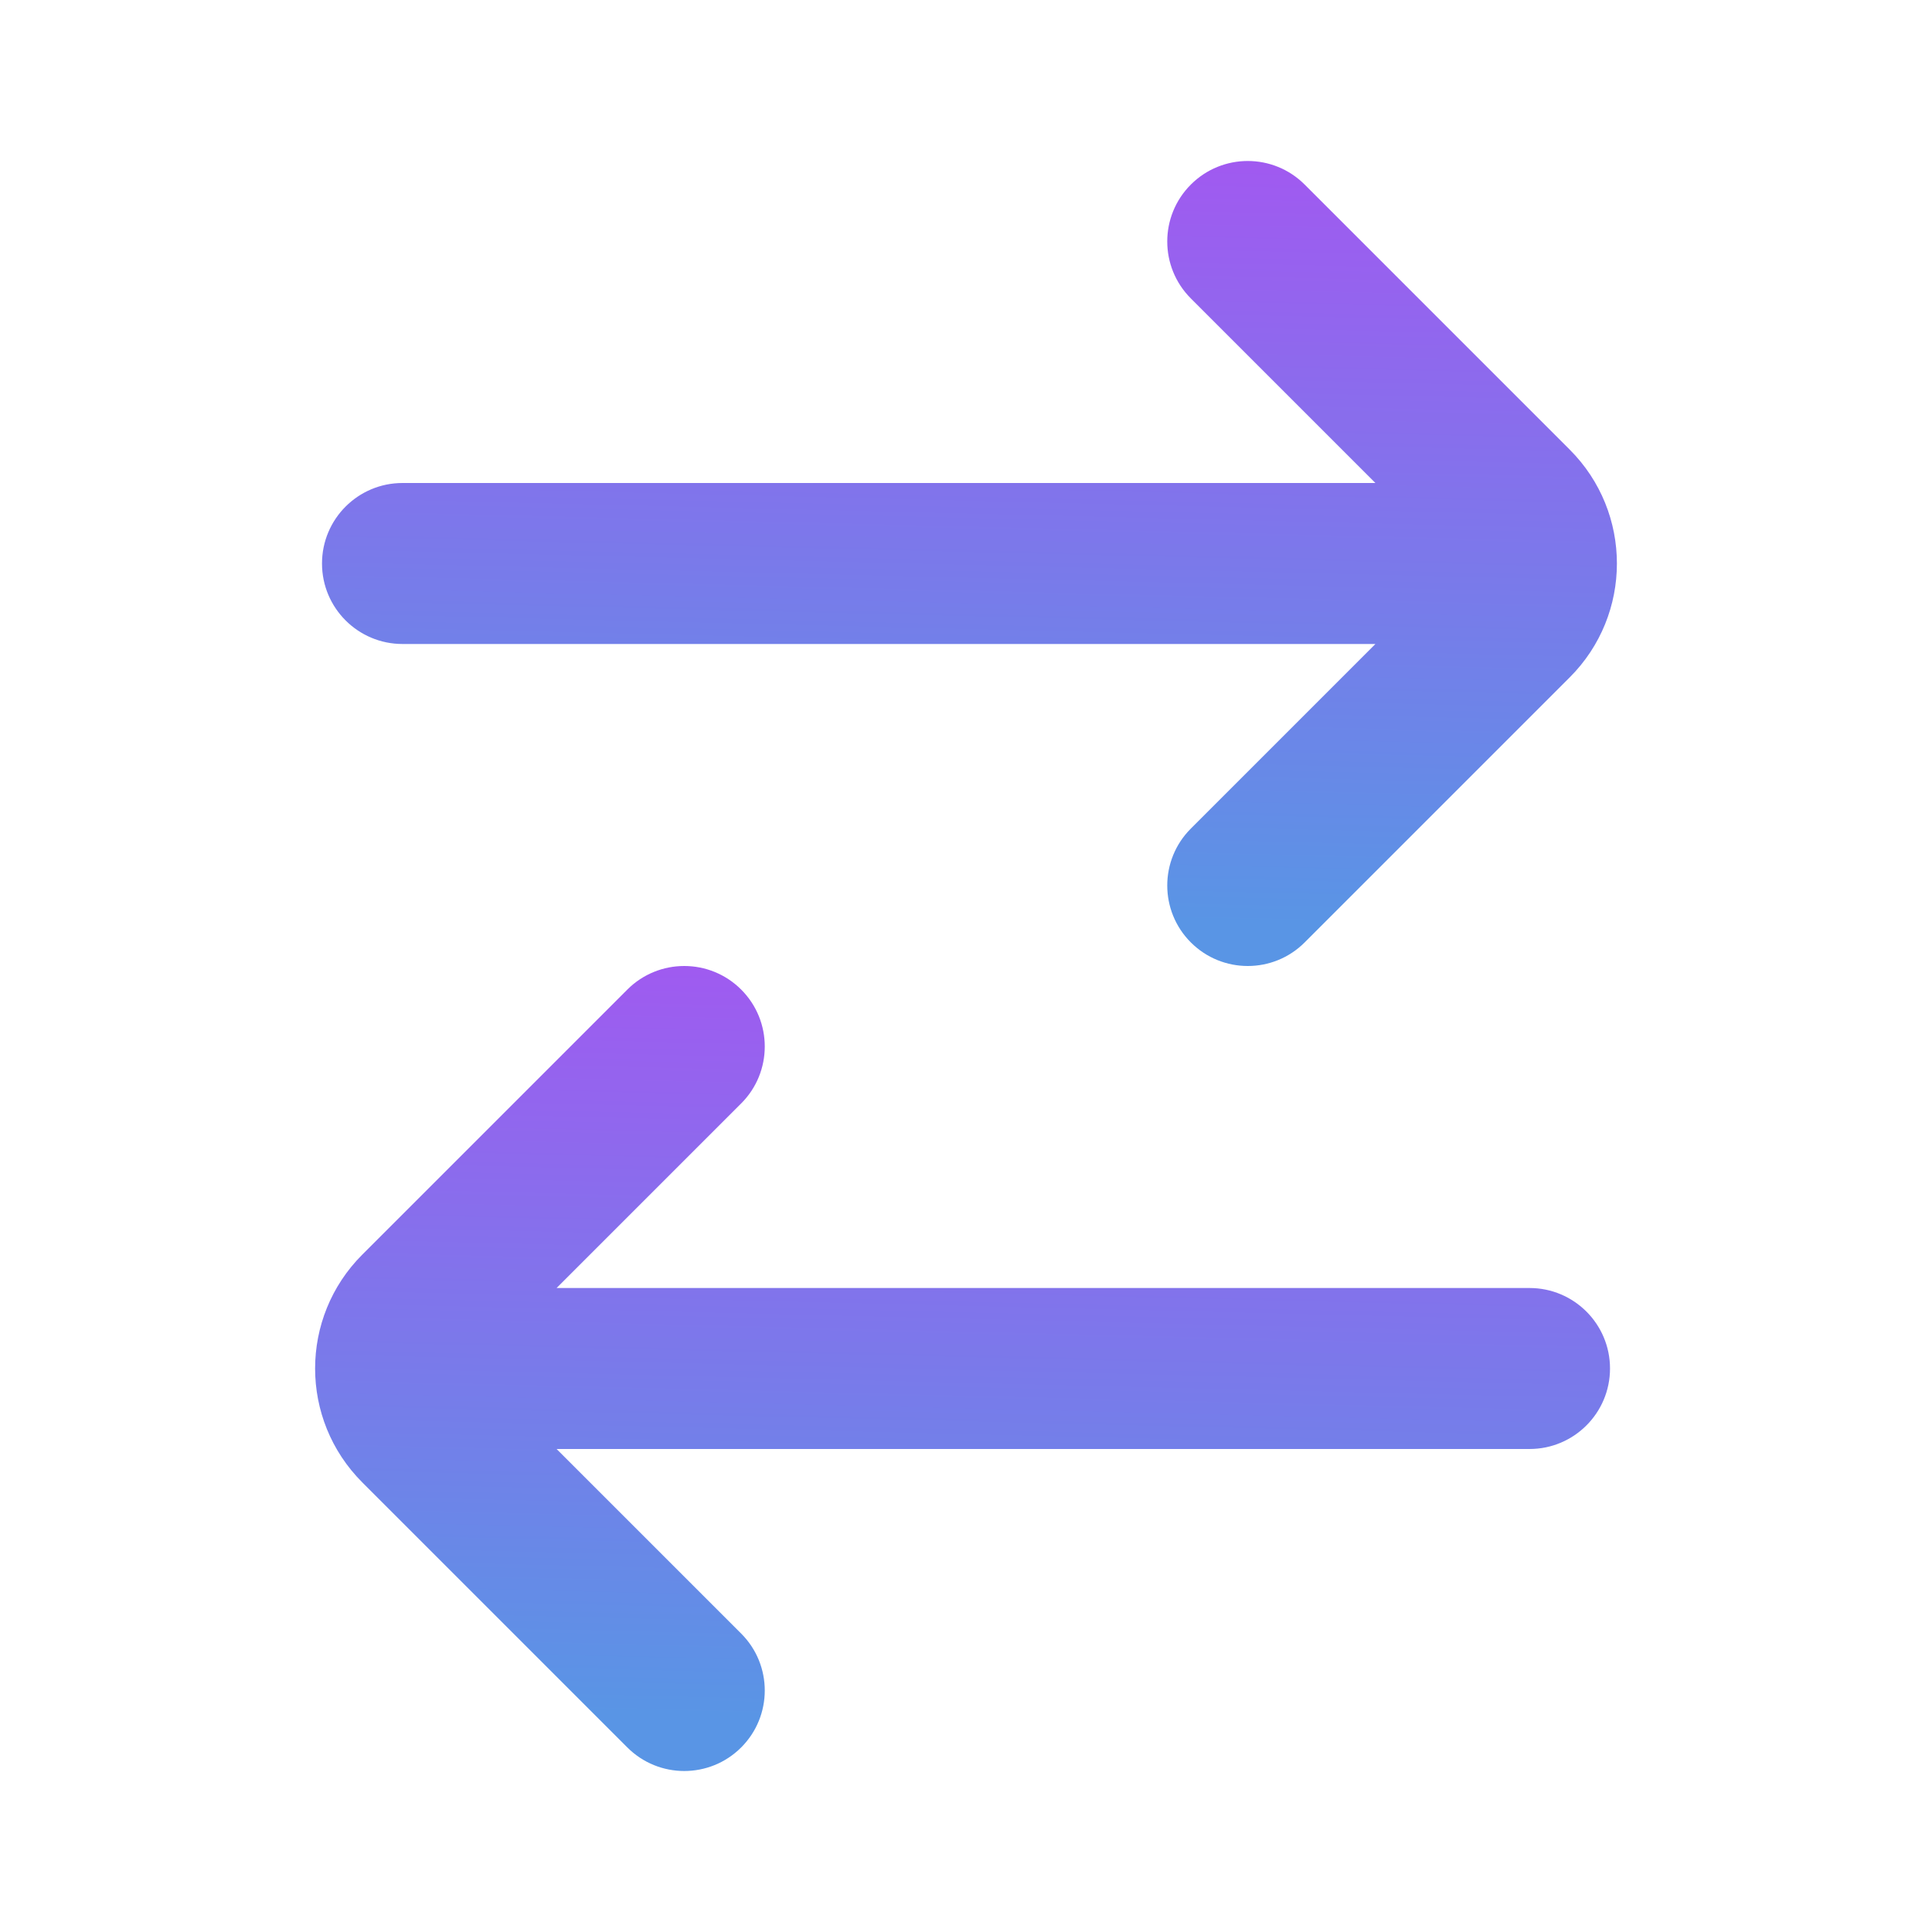 <svg width="88" height="88" viewBox="0 0 88 88" fill="none" xmlns="http://www.w3.org/2000/svg">
    <path d="M33.76 74.407C35.192 75.839 35.192 78.161 33.76 79.593C32.328 81.025 30.006 81.025 28.574 79.593L16.5 67.519C13.637 64.655 13.637 60.012 16.5 57.148L28.574 45.074C30.006 43.642 32.328 43.642 33.76 45.074C35.192 46.506 35.192 48.828 33.76 50.26L25.352 58.667L69.667 58.667C71.692 58.667 73.334 60.308 73.334 62.333C73.334 64.359 71.692 66 69.667 66L25.352 66L33.76 74.407Z" fill="url(#paint0_linear_745_16294)"/>
    <path d="M18.334 22C16.309 22 14.667 23.642 14.667 25.667C14.667 27.692 16.309 29.333 18.334 29.333L62.648 29.333L54.241 37.741C52.809 39.172 52.809 41.494 54.241 42.926C55.673 44.358 57.995 44.358 59.426 42.926L71.5 30.852C74.364 27.988 74.364 23.345 71.5 20.481L59.426 8.407C57.995 6.975 55.673 6.975 54.241 8.407C52.809 9.839 52.809 12.161 54.241 13.593L62.648 22L18.334 22Z" fill="url(#paint1_linear_745_16294)"/>
    <defs>
        <linearGradient id="paint0_linear_745_16294" x1="14.504" y1="77.752" x2="15.338" y2="43.306" gradientUnits="userSpaceOnUse">
            <stop stop-color="#5995E5"/>
            <stop offset="1" stop-color="#A05AF0"/>
        </linearGradient>
        <linearGradient id="paint1_linear_745_16294" x1="14.818" y1="41.085" x2="15.652" y2="6.639" gradientUnits="userSpaceOnUse">
            <stop stop-color="#5995E5"/>
            <stop offset="1" stop-color="#A05AF0"/>
        </linearGradient>
    </defs>
</svg>
